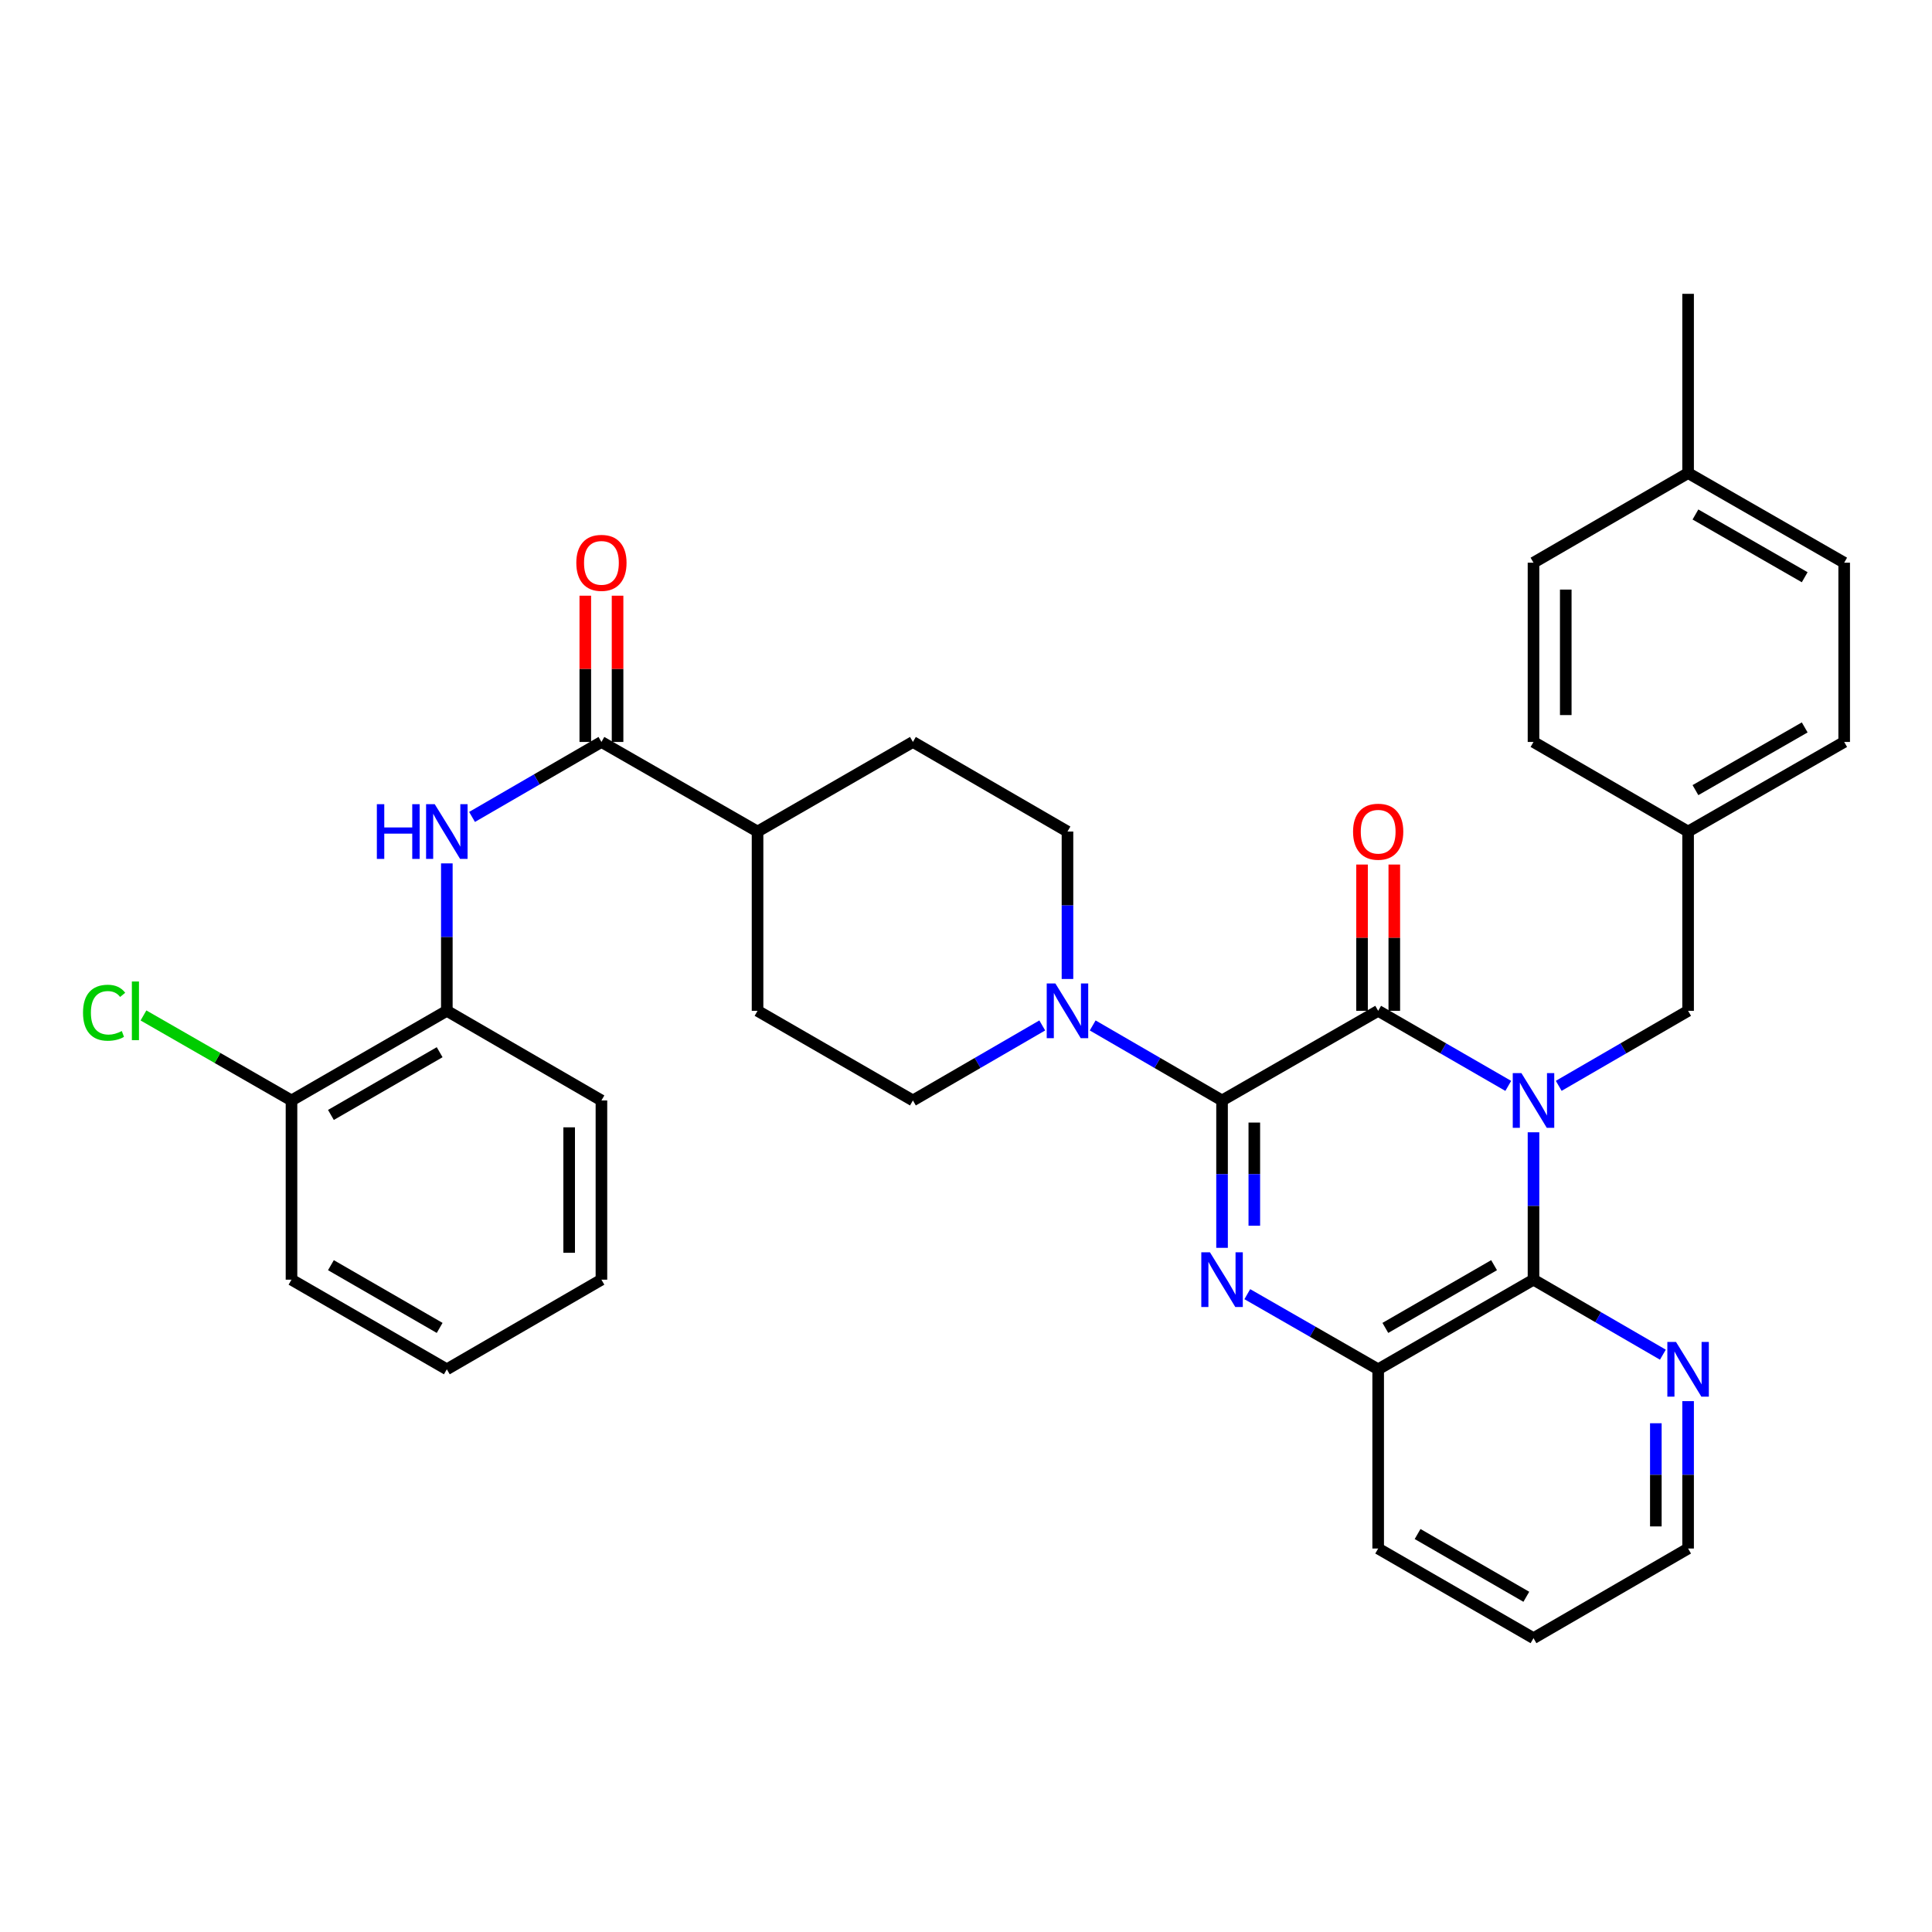 <?xml version='1.0' encoding='iso-8859-1'?>
<svg version='1.1' baseProfile='full'
              xmlns='http://www.w3.org/2000/svg'
                      xmlns:rdkit='http://www.rdkit.org/xml'
                      xmlns:xlink='http://www.w3.org/1999/xlink'
                  xml:space='preserve'
width='1000px' height='1000px' viewBox='0 0 1000 1000'>
<!-- END OF HEADER -->
<rect style='opacity:1.0;fill:#FFFFFF;stroke:none' width='1000' height='1000' x='0' y='0'> </rect>
<path class='bond-1' d='M 780.678,562.056 L 747.008,542.628' style='fill:none;fill-rule:evenodd;stroke:#0000FF;stroke-width:6px;stroke-linecap:butt;stroke-linejoin:miter;stroke-opacity:1' />
<path class='bond-1' d='M 747.008,542.628 L 713.339,523.2' style='fill:none;fill-rule:evenodd;stroke:#000000;stroke-width:6px;stroke-linecap:butt;stroke-linejoin:miter;stroke-opacity:1' />
<path class='bond-3' d='M 793.738,586.071 L 793.738,624.214' style='fill:none;fill-rule:evenodd;stroke:#0000FF;stroke-width:6px;stroke-linecap:butt;stroke-linejoin:miter;stroke-opacity:1' />
<path class='bond-3' d='M 793.738,624.214 L 793.738,662.356' style='fill:none;fill-rule:evenodd;stroke:#000000;stroke-width:6px;stroke-linecap:butt;stroke-linejoin:miter;stroke-opacity:1' />
<path class='bond-8' d='M 806.791,562.025 L 840.274,542.613' style='fill:none;fill-rule:evenodd;stroke:#0000FF;stroke-width:6px;stroke-linecap:butt;stroke-linejoin:miter;stroke-opacity:1' />
<path class='bond-8' d='M 840.274,542.613 L 873.757,523.2' style='fill:none;fill-rule:evenodd;stroke:#000000;stroke-width:6px;stroke-linecap:butt;stroke-linejoin:miter;stroke-opacity:1' />
<path class='bond-0' d='M 632.532,569.592 L 713.339,523.2' style='fill:none;fill-rule:evenodd;stroke:#000000;stroke-width:6px;stroke-linecap:butt;stroke-linejoin:miter;stroke-opacity:1' />
<path class='bond-4' d='M 632.532,569.592 L 599.053,550.18' style='fill:none;fill-rule:evenodd;stroke:#000000;stroke-width:6px;stroke-linecap:butt;stroke-linejoin:miter;stroke-opacity:1' />
<path class='bond-4' d='M 599.053,550.18 L 565.575,530.768' style='fill:none;fill-rule:evenodd;stroke:#0000FF;stroke-width:6px;stroke-linecap:butt;stroke-linejoin:miter;stroke-opacity:1' />
<path class='bond-34' d='M 632.532,569.592 L 632.532,607.735' style='fill:none;fill-rule:evenodd;stroke:#000000;stroke-width:6px;stroke-linecap:butt;stroke-linejoin:miter;stroke-opacity:1' />
<path class='bond-34' d='M 632.532,607.735 L 632.532,645.877' style='fill:none;fill-rule:evenodd;stroke:#0000FF;stroke-width:6px;stroke-linecap:butt;stroke-linejoin:miter;stroke-opacity:1' />
<path class='bond-34' d='M 649.23,581.035 L 649.23,607.735' style='fill:none;fill-rule:evenodd;stroke:#000000;stroke-width:6px;stroke-linecap:butt;stroke-linejoin:miter;stroke-opacity:1' />
<path class='bond-34' d='M 649.23,607.735 L 649.23,634.435' style='fill:none;fill-rule:evenodd;stroke:#0000FF;stroke-width:6px;stroke-linecap:butt;stroke-linejoin:miter;stroke-opacity:1' />
<path class='bond-11' d='M 721.688,523.2 L 721.688,485.344' style='fill:none;fill-rule:evenodd;stroke:#000000;stroke-width:6px;stroke-linecap:butt;stroke-linejoin:miter;stroke-opacity:1' />
<path class='bond-11' d='M 721.688,485.344 L 721.688,447.488' style='fill:none;fill-rule:evenodd;stroke:#FF0000;stroke-width:6px;stroke-linecap:butt;stroke-linejoin:miter;stroke-opacity:1' />
<path class='bond-11' d='M 704.99,523.2 L 704.99,485.344' style='fill:none;fill-rule:evenodd;stroke:#000000;stroke-width:6px;stroke-linecap:butt;stroke-linejoin:miter;stroke-opacity:1' />
<path class='bond-11' d='M 704.99,485.344 L 704.99,447.488' style='fill:none;fill-rule:evenodd;stroke:#FF0000;stroke-width:6px;stroke-linecap:butt;stroke-linejoin:miter;stroke-opacity:1' />
<path class='bond-2' d='M 645.601,669.86 L 679.47,689.304' style='fill:none;fill-rule:evenodd;stroke:#0000FF;stroke-width:6px;stroke-linecap:butt;stroke-linejoin:miter;stroke-opacity:1' />
<path class='bond-2' d='M 679.47,689.304 L 713.339,708.748' style='fill:none;fill-rule:evenodd;stroke:#000000;stroke-width:6px;stroke-linecap:butt;stroke-linejoin:miter;stroke-opacity:1' />
<path class='bond-5' d='M 793.738,662.356 L 713.339,708.748' style='fill:none;fill-rule:evenodd;stroke:#000000;stroke-width:6px;stroke-linecap:butt;stroke-linejoin:miter;stroke-opacity:1' />
<path class='bond-5' d='M 773.333,654.853 L 717.054,687.327' style='fill:none;fill-rule:evenodd;stroke:#000000;stroke-width:6px;stroke-linecap:butt;stroke-linejoin:miter;stroke-opacity:1' />
<path class='bond-9' d='M 793.738,662.356 L 827.221,681.769' style='fill:none;fill-rule:evenodd;stroke:#000000;stroke-width:6px;stroke-linecap:butt;stroke-linejoin:miter;stroke-opacity:1' />
<path class='bond-9' d='M 827.221,681.769 L 860.704,701.181' style='fill:none;fill-rule:evenodd;stroke:#0000FF;stroke-width:6px;stroke-linecap:butt;stroke-linejoin:miter;stroke-opacity:1' />
<path class='bond-13' d='M 539.471,530.769 L 505.997,550.181' style='fill:none;fill-rule:evenodd;stroke:#0000FF;stroke-width:6px;stroke-linecap:butt;stroke-linejoin:miter;stroke-opacity:1' />
<path class='bond-13' d='M 505.997,550.181 L 472.522,569.592' style='fill:none;fill-rule:evenodd;stroke:#000000;stroke-width:6px;stroke-linecap:butt;stroke-linejoin:miter;stroke-opacity:1' />
<path class='bond-14' d='M 552.523,506.721 L 552.523,468.564' style='fill:none;fill-rule:evenodd;stroke:#0000FF;stroke-width:6px;stroke-linecap:butt;stroke-linejoin:miter;stroke-opacity:1' />
<path class='bond-14' d='M 552.523,468.564 L 552.523,430.408' style='fill:none;fill-rule:evenodd;stroke:#000000;stroke-width:6px;stroke-linecap:butt;stroke-linejoin:miter;stroke-opacity:1' />
<path class='bond-26' d='M 713.339,708.748 L 713.339,801.513' style='fill:none;fill-rule:evenodd;stroke:#000000;stroke-width:6px;stroke-linecap:butt;stroke-linejoin:miter;stroke-opacity:1' />
<path class='bond-6' d='M 311.298,384.035 L 392.105,430.408' style='fill:none;fill-rule:evenodd;stroke:#000000;stroke-width:6px;stroke-linecap:butt;stroke-linejoin:miter;stroke-opacity:1' />
<path class='bond-7' d='M 311.298,384.035 L 277.814,403.44' style='fill:none;fill-rule:evenodd;stroke:#000000;stroke-width:6px;stroke-linecap:butt;stroke-linejoin:miter;stroke-opacity:1' />
<path class='bond-7' d='M 277.814,403.44 L 244.331,422.844' style='fill:none;fill-rule:evenodd;stroke:#0000FF;stroke-width:6px;stroke-linecap:butt;stroke-linejoin:miter;stroke-opacity:1' />
<path class='bond-15' d='M 319.647,384.035 L 319.647,346.183' style='fill:none;fill-rule:evenodd;stroke:#000000;stroke-width:6px;stroke-linecap:butt;stroke-linejoin:miter;stroke-opacity:1' />
<path class='bond-15' d='M 319.647,346.183 L 319.647,308.332' style='fill:none;fill-rule:evenodd;stroke:#FF0000;stroke-width:6px;stroke-linecap:butt;stroke-linejoin:miter;stroke-opacity:1' />
<path class='bond-15' d='M 302.949,384.035 L 302.949,346.183' style='fill:none;fill-rule:evenodd;stroke:#000000;stroke-width:6px;stroke-linecap:butt;stroke-linejoin:miter;stroke-opacity:1' />
<path class='bond-15' d='M 302.949,346.183 L 302.949,308.332' style='fill:none;fill-rule:evenodd;stroke:#FF0000;stroke-width:6px;stroke-linecap:butt;stroke-linejoin:miter;stroke-opacity:1' />
<path class='bond-10' d='M 231.279,446.888 L 231.279,485.044' style='fill:none;fill-rule:evenodd;stroke:#0000FF;stroke-width:6px;stroke-linecap:butt;stroke-linejoin:miter;stroke-opacity:1' />
<path class='bond-10' d='M 231.279,485.044 L 231.279,523.2' style='fill:none;fill-rule:evenodd;stroke:#000000;stroke-width:6px;stroke-linecap:butt;stroke-linejoin:miter;stroke-opacity:1' />
<path class='bond-19' d='M 873.757,523.2 L 873.757,430.408' style='fill:none;fill-rule:evenodd;stroke:#000000;stroke-width:6px;stroke-linecap:butt;stroke-linejoin:miter;stroke-opacity:1' />
<path class='bond-27' d='M 873.757,725.227 L 873.757,763.37' style='fill:none;fill-rule:evenodd;stroke:#0000FF;stroke-width:6px;stroke-linecap:butt;stroke-linejoin:miter;stroke-opacity:1' />
<path class='bond-27' d='M 873.757,763.37 L 873.757,801.513' style='fill:none;fill-rule:evenodd;stroke:#000000;stroke-width:6px;stroke-linecap:butt;stroke-linejoin:miter;stroke-opacity:1' />
<path class='bond-27' d='M 857.059,736.67 L 857.059,763.37' style='fill:none;fill-rule:evenodd;stroke:#0000FF;stroke-width:6px;stroke-linecap:butt;stroke-linejoin:miter;stroke-opacity:1' />
<path class='bond-27' d='M 857.059,763.37 L 857.059,790.07' style='fill:none;fill-rule:evenodd;stroke:#000000;stroke-width:6px;stroke-linecap:butt;stroke-linejoin:miter;stroke-opacity:1' />
<path class='bond-16' d='M 231.279,523.2 L 150.88,569.592' style='fill:none;fill-rule:evenodd;stroke:#000000;stroke-width:6px;stroke-linecap:butt;stroke-linejoin:miter;stroke-opacity:1' />
<path class='bond-16' d='M 227.564,544.622 L 171.285,577.096' style='fill:none;fill-rule:evenodd;stroke:#000000;stroke-width:6px;stroke-linecap:butt;stroke-linejoin:miter;stroke-opacity:1' />
<path class='bond-28' d='M 231.279,523.2 L 311.298,569.592' style='fill:none;fill-rule:evenodd;stroke:#000000;stroke-width:6px;stroke-linecap:butt;stroke-linejoin:miter;stroke-opacity:1' />
<path class='bond-12' d='M 392.105,430.408 L 472.522,384.035' style='fill:none;fill-rule:evenodd;stroke:#000000;stroke-width:6px;stroke-linecap:butt;stroke-linejoin:miter;stroke-opacity:1' />
<path class='bond-37' d='M 392.105,430.408 L 392.105,523.2' style='fill:none;fill-rule:evenodd;stroke:#000000;stroke-width:6px;stroke-linecap:butt;stroke-linejoin:miter;stroke-opacity:1' />
<path class='bond-17' d='M 472.522,569.592 L 392.105,523.2' style='fill:none;fill-rule:evenodd;stroke:#000000;stroke-width:6px;stroke-linecap:butt;stroke-linejoin:miter;stroke-opacity:1' />
<path class='bond-18' d='M 552.523,430.408 L 472.522,384.035' style='fill:none;fill-rule:evenodd;stroke:#000000;stroke-width:6px;stroke-linecap:butt;stroke-linejoin:miter;stroke-opacity:1' />
<path class='bond-20' d='M 150.88,569.592 L 112.57,547.593' style='fill:none;fill-rule:evenodd;stroke:#000000;stroke-width:6px;stroke-linecap:butt;stroke-linejoin:miter;stroke-opacity:1' />
<path class='bond-20' d='M 112.57,547.593 L 74.26,525.594' style='fill:none;fill-rule:evenodd;stroke:#00CC00;stroke-width:6px;stroke-linecap:butt;stroke-linejoin:miter;stroke-opacity:1' />
<path class='bond-29' d='M 150.88,569.592 L 150.88,662.356' style='fill:none;fill-rule:evenodd;stroke:#000000;stroke-width:6px;stroke-linecap:butt;stroke-linejoin:miter;stroke-opacity:1' />
<path class='bond-22' d='M 873.757,430.408 L 793.738,384.035' style='fill:none;fill-rule:evenodd;stroke:#000000;stroke-width:6px;stroke-linecap:butt;stroke-linejoin:miter;stroke-opacity:1' />
<path class='bond-23' d='M 873.757,430.408 L 954.545,384.035' style='fill:none;fill-rule:evenodd;stroke:#000000;stroke-width:6px;stroke-linecap:butt;stroke-linejoin:miter;stroke-opacity:1' />
<path class='bond-23' d='M 877.563,408.971 L 934.115,376.51' style='fill:none;fill-rule:evenodd;stroke:#000000;stroke-width:6px;stroke-linecap:butt;stroke-linejoin:miter;stroke-opacity:1' />
<path class='bond-21' d='M 873.757,244.86 L 954.545,291.252' style='fill:none;fill-rule:evenodd;stroke:#000000;stroke-width:6px;stroke-linecap:butt;stroke-linejoin:miter;stroke-opacity:1' />
<path class='bond-21' d='M 877.56,266.299 L 934.112,298.773' style='fill:none;fill-rule:evenodd;stroke:#000000;stroke-width:6px;stroke-linecap:butt;stroke-linejoin:miter;stroke-opacity:1' />
<path class='bond-30' d='M 873.757,244.86 L 873.757,152.087' style='fill:none;fill-rule:evenodd;stroke:#000000;stroke-width:6px;stroke-linecap:butt;stroke-linejoin:miter;stroke-opacity:1' />
<path class='bond-35' d='M 873.757,244.86 L 793.738,291.252' style='fill:none;fill-rule:evenodd;stroke:#000000;stroke-width:6px;stroke-linecap:butt;stroke-linejoin:miter;stroke-opacity:1' />
<path class='bond-25' d='M 793.738,384.035 L 793.738,291.252' style='fill:none;fill-rule:evenodd;stroke:#000000;stroke-width:6px;stroke-linecap:butt;stroke-linejoin:miter;stroke-opacity:1' />
<path class='bond-25' d='M 810.436,370.118 L 810.436,305.169' style='fill:none;fill-rule:evenodd;stroke:#000000;stroke-width:6px;stroke-linecap:butt;stroke-linejoin:miter;stroke-opacity:1' />
<path class='bond-24' d='M 954.545,384.035 L 954.545,291.252' style='fill:none;fill-rule:evenodd;stroke:#000000;stroke-width:6px;stroke-linecap:butt;stroke-linejoin:miter;stroke-opacity:1' />
<path class='bond-36' d='M 713.339,801.513 L 793.738,847.913' style='fill:none;fill-rule:evenodd;stroke:#000000;stroke-width:6px;stroke-linecap:butt;stroke-linejoin:miter;stroke-opacity:1' />
<path class='bond-36' d='M 733.745,794.011 L 790.025,826.491' style='fill:none;fill-rule:evenodd;stroke:#000000;stroke-width:6px;stroke-linecap:butt;stroke-linejoin:miter;stroke-opacity:1' />
<path class='bond-31' d='M 873.757,801.513 L 793.738,847.913' style='fill:none;fill-rule:evenodd;stroke:#000000;stroke-width:6px;stroke-linecap:butt;stroke-linejoin:miter;stroke-opacity:1' />
<path class='bond-32' d='M 311.298,569.592 L 311.298,662.356' style='fill:none;fill-rule:evenodd;stroke:#000000;stroke-width:6px;stroke-linecap:butt;stroke-linejoin:miter;stroke-opacity:1' />
<path class='bond-32' d='M 294.6,583.507 L 294.6,648.442' style='fill:none;fill-rule:evenodd;stroke:#000000;stroke-width:6px;stroke-linecap:butt;stroke-linejoin:miter;stroke-opacity:1' />
<path class='bond-38' d='M 150.88,662.356 L 231.279,708.748' style='fill:none;fill-rule:evenodd;stroke:#000000;stroke-width:6px;stroke-linecap:butt;stroke-linejoin:miter;stroke-opacity:1' />
<path class='bond-38' d='M 171.285,654.853 L 227.564,687.327' style='fill:none;fill-rule:evenodd;stroke:#000000;stroke-width:6px;stroke-linecap:butt;stroke-linejoin:miter;stroke-opacity:1' />
<path class='bond-33' d='M 311.298,662.356 L 231.279,708.748' style='fill:none;fill-rule:evenodd;stroke:#000000;stroke-width:6px;stroke-linecap:butt;stroke-linejoin:miter;stroke-opacity:1' />
<path  class='atom-0' d='M 787.478 555.432
L 796.758 570.432
Q 797.678 571.912, 799.158 574.592
Q 800.638 577.272, 800.718 577.432
L 800.718 555.432
L 804.478 555.432
L 804.478 583.752
L 800.598 583.752
L 790.638 567.352
Q 789.478 565.432, 788.238 563.232
Q 787.038 561.032, 786.678 560.352
L 786.678 583.752
L 782.998 583.752
L 782.998 555.432
L 787.478 555.432
' fill='#0000FF'/>
<path  class='atom-3' d='M 626.272 648.196
L 635.552 663.196
Q 636.472 664.676, 637.952 667.356
Q 639.432 670.036, 639.512 670.196
L 639.512 648.196
L 643.272 648.196
L 643.272 676.516
L 639.392 676.516
L 629.432 660.116
Q 628.272 658.196, 627.032 655.996
Q 625.832 653.796, 625.472 653.116
L 625.472 676.516
L 621.792 676.516
L 621.792 648.196
L 626.272 648.196
' fill='#0000FF'/>
<path  class='atom-5' d='M 546.263 509.04
L 555.543 524.04
Q 556.463 525.52, 557.943 528.2
Q 559.423 530.88, 559.503 531.04
L 559.503 509.04
L 563.263 509.04
L 563.263 537.36
L 559.383 537.36
L 549.423 520.96
Q 548.263 519.04, 547.023 516.84
Q 545.823 514.64, 545.463 513.96
L 545.463 537.36
L 541.783 537.36
L 541.783 509.04
L 546.263 509.04
' fill='#0000FF'/>
<path  class='atom-8' d='M 195.059 416.248
L 198.899 416.248
L 198.899 428.288
L 213.379 428.288
L 213.379 416.248
L 217.219 416.248
L 217.219 444.568
L 213.379 444.568
L 213.379 431.488
L 198.899 431.488
L 198.899 444.568
L 195.059 444.568
L 195.059 416.248
' fill='#0000FF'/>
<path  class='atom-8' d='M 225.019 416.248
L 234.299 431.248
Q 235.219 432.728, 236.699 435.408
Q 238.179 438.088, 238.259 438.248
L 238.259 416.248
L 242.019 416.248
L 242.019 444.568
L 238.139 444.568
L 228.179 428.168
Q 227.019 426.248, 225.779 424.048
Q 224.579 421.848, 224.219 421.168
L 224.219 444.568
L 220.539 444.568
L 220.539 416.248
L 225.019 416.248
' fill='#0000FF'/>
<path  class='atom-10' d='M 867.497 694.588
L 876.777 709.588
Q 877.697 711.068, 879.177 713.748
Q 880.657 716.428, 880.737 716.588
L 880.737 694.588
L 884.497 694.588
L 884.497 722.908
L 880.617 722.908
L 870.657 706.508
Q 869.497 704.588, 868.257 702.388
Q 867.057 700.188, 866.697 699.508
L 866.697 722.908
L 863.017 722.908
L 863.017 694.588
L 867.497 694.588
' fill='#0000FF'/>
<path  class='atom-12' d='M 700.339 430.488
Q 700.339 423.688, 703.699 419.888
Q 707.059 416.088, 713.339 416.088
Q 719.619 416.088, 722.979 419.888
Q 726.339 423.688, 726.339 430.488
Q 726.339 437.368, 722.939 441.288
Q 719.539 445.168, 713.339 445.168
Q 707.099 445.168, 703.699 441.288
Q 700.339 437.408, 700.339 430.488
M 713.339 441.968
Q 717.659 441.968, 719.979 439.088
Q 722.339 436.168, 722.339 430.488
Q 722.339 424.928, 719.979 422.128
Q 717.659 419.288, 713.339 419.288
Q 709.019 419.288, 706.659 422.088
Q 704.339 424.888, 704.339 430.488
Q 704.339 436.208, 706.659 439.088
Q 709.019 441.968, 713.339 441.968
' fill='#FF0000'/>
<path  class='atom-16' d='M 298.298 291.332
Q 298.298 284.532, 301.658 280.732
Q 305.018 276.932, 311.298 276.932
Q 317.578 276.932, 320.938 280.732
Q 324.298 284.532, 324.298 291.332
Q 324.298 298.212, 320.898 302.132
Q 317.498 306.012, 311.298 306.012
Q 305.058 306.012, 301.658 302.132
Q 298.298 298.252, 298.298 291.332
M 311.298 302.812
Q 315.618 302.812, 317.938 299.932
Q 320.298 297.012, 320.298 291.332
Q 320.298 285.772, 317.938 282.972
Q 315.618 280.132, 311.298 280.132
Q 306.978 280.132, 304.618 282.932
Q 302.298 285.732, 302.298 291.332
Q 302.298 297.052, 304.618 299.932
Q 306.978 302.812, 311.298 302.812
' fill='#FF0000'/>
<path  class='atom-21' d='M 42.971 524.18
Q 42.971 517.14, 46.251 513.46
Q 49.571 509.74, 55.851 509.74
Q 61.691 509.74, 64.811 513.86
L 62.171 516.02
Q 59.891 513.02, 55.851 513.02
Q 51.571 513.02, 49.291 515.9
Q 47.051 518.74, 47.051 524.18
Q 47.051 529.78, 49.371 532.66
Q 51.731 535.54, 56.291 535.54
Q 59.411 535.54, 63.051 533.66
L 64.171 536.66
Q 62.691 537.62, 60.451 538.18
Q 58.211 538.74, 55.731 538.74
Q 49.571 538.74, 46.251 534.98
Q 42.971 531.22, 42.971 524.18
' fill='#00CC00'/>
<path  class='atom-21' d='M 68.251 508.02
L 71.931 508.02
L 71.931 538.38
L 68.251 538.38
L 68.251 508.02
' fill='#00CC00'/>
</svg>

